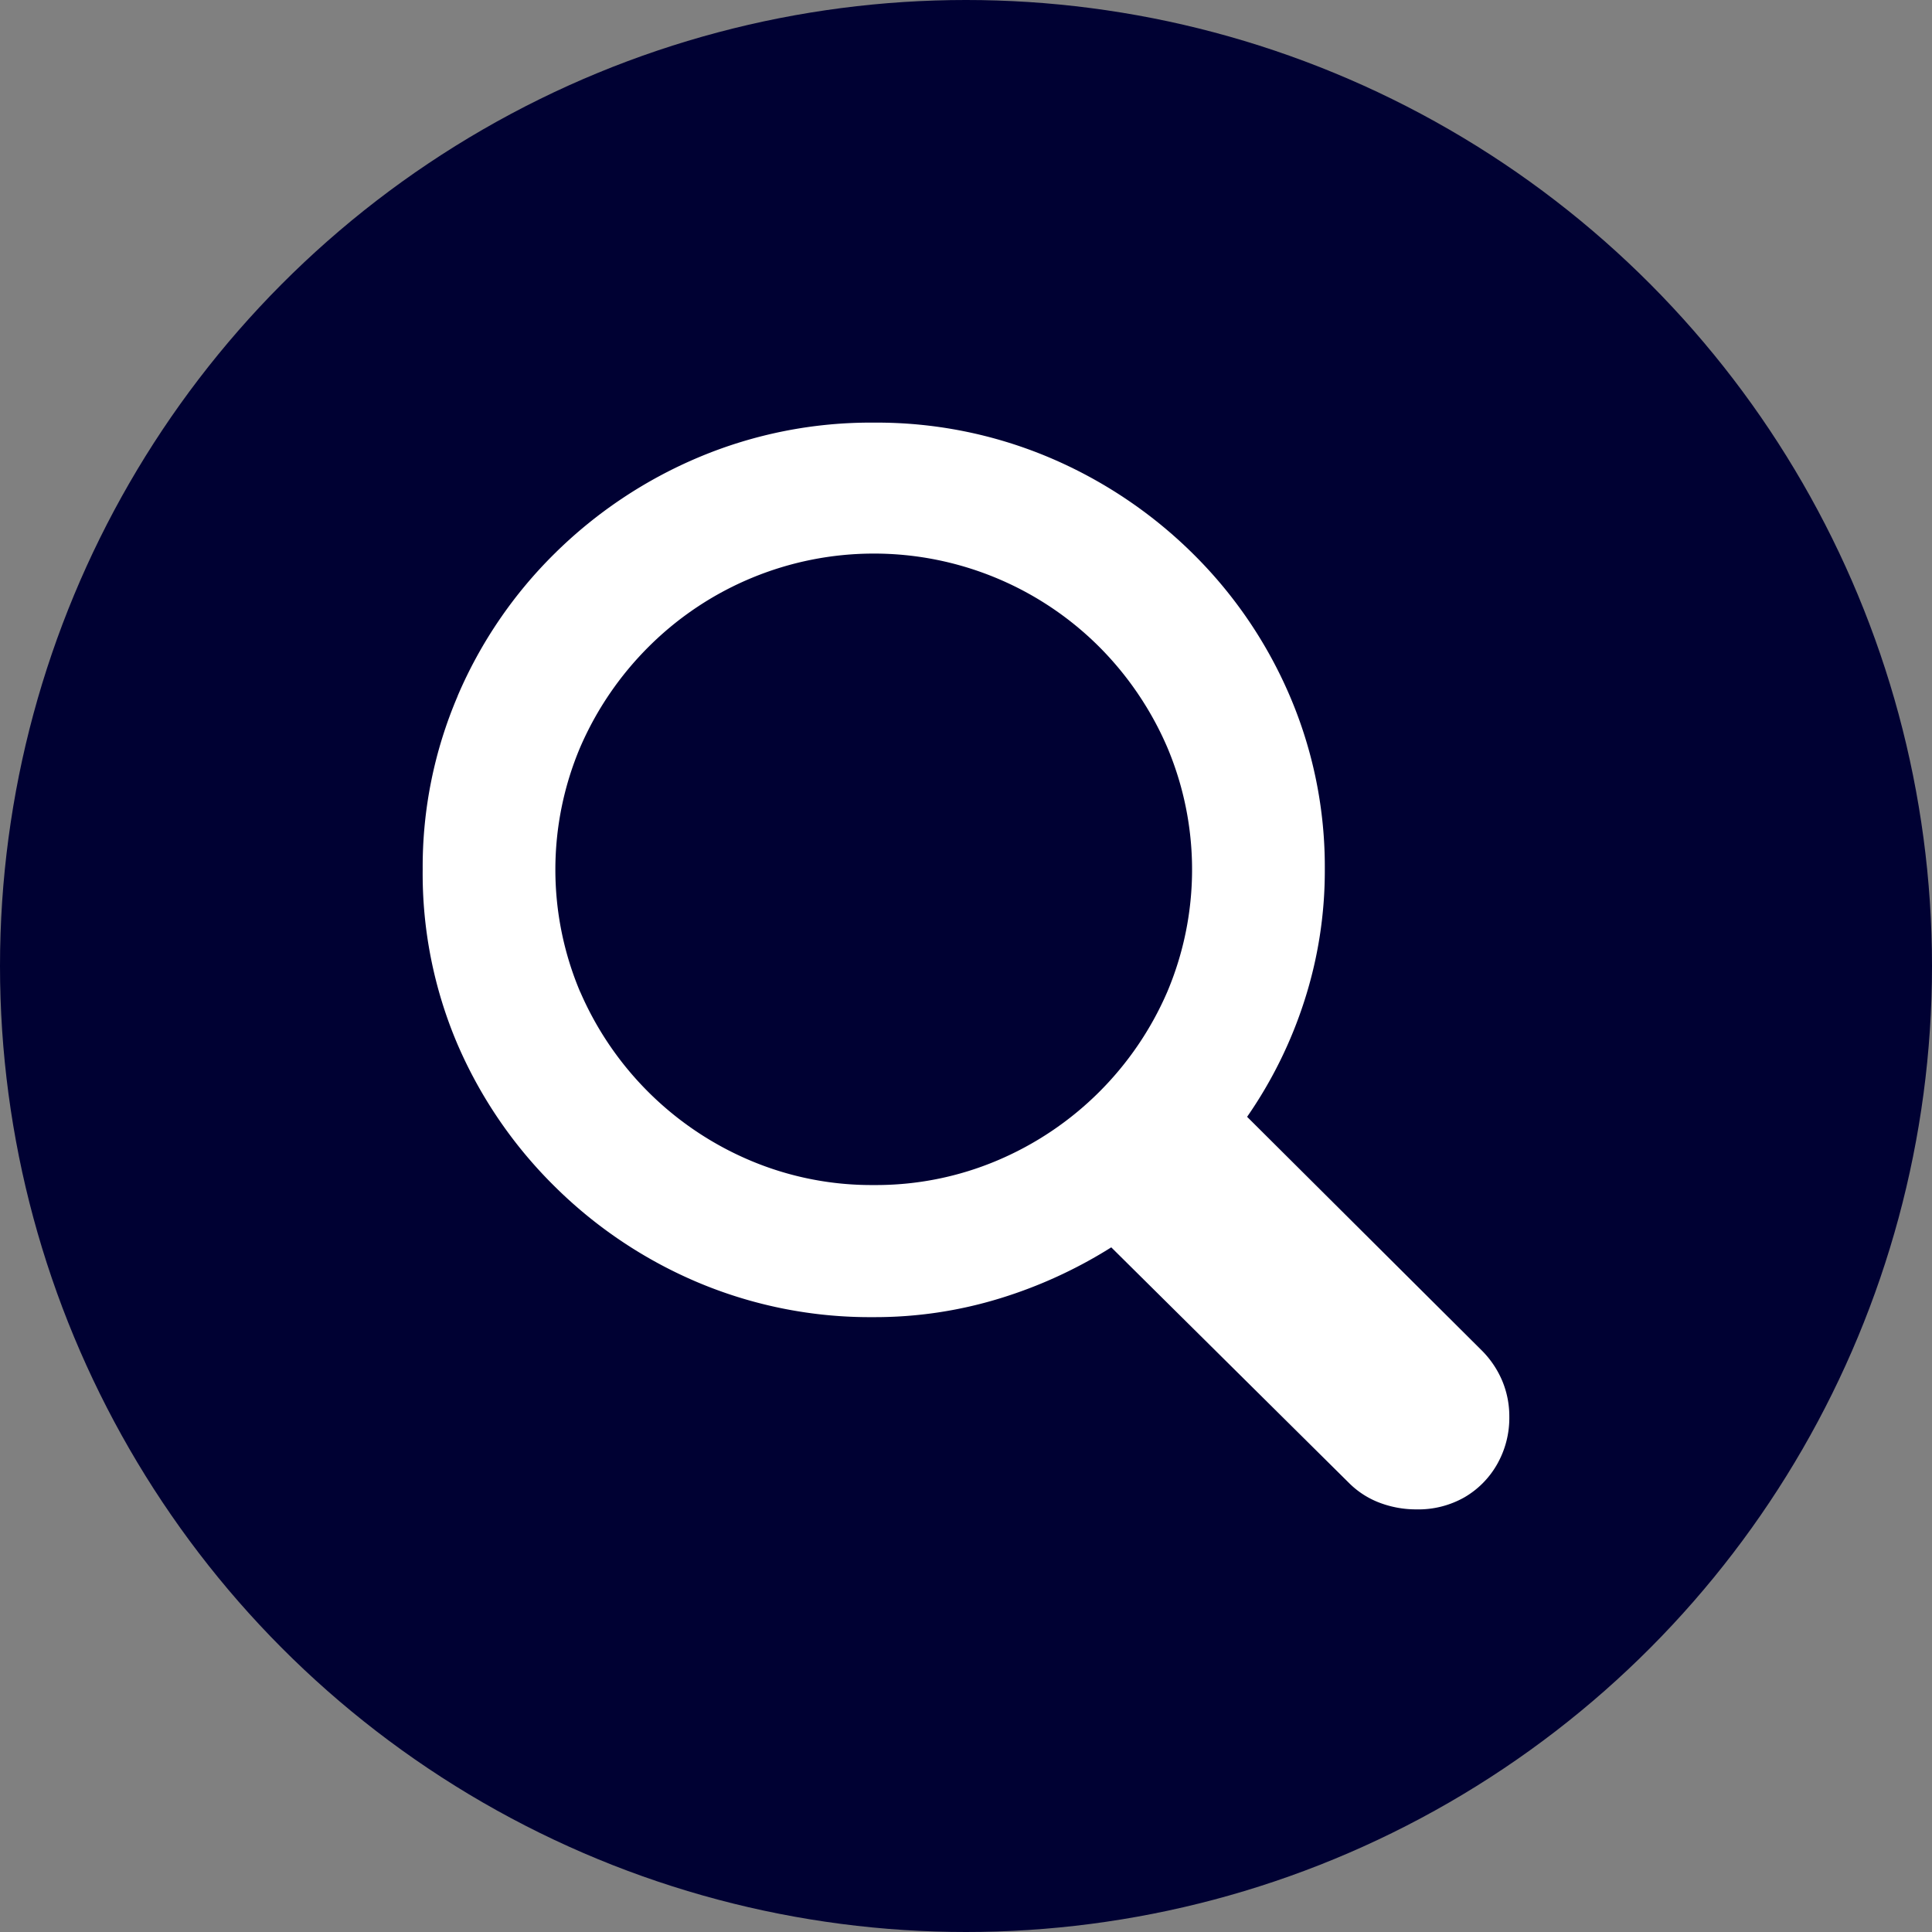 <svg xmlns="http://www.w3.org/2000/svg" width="32" height="32" viewBox="0 0 32 32">
  <rect x="0" y="0" width="32" height="32" fill="#808080" stroke="none"/>
  <g id="span" transform="translate(-579.966 -1341)">
    <circle id="bg" cx="16" cy="16" r="16" transform="translate(579.966 1341)" fill="#000133"/>
    <path id="path" d="M.578,4.529a7.394,7.394,0,0,1,1.61-2.363A7.568,7.568,0,0,1,4.572.574,7.342,7.342,0,0,1,7.47,0a7.346,7.346,0,0,1,2.9.574,7.578,7.578,0,0,1,2.383,1.592,7.4,7.4,0,0,1,1.61,2.363,7.187,7.187,0,0,1,.579,2.87A7.02,7.02,0,0,1,14.6,9.588a7.26,7.26,0,0,1-.945,1.91l3.9,3.883a1.581,1.581,0,0,1,.33.5,1.524,1.524,0,0,1,.113.588,1.55,1.55,0,0,1-.2.78,1.472,1.472,0,0,1-.543.551,1.544,1.544,0,0,1-.8.2,1.7,1.7,0,0,1-.6-.108,1.432,1.432,0,0,1-.515-.332l-3.935-3.9a7.7,7.7,0,0,1-1.85.847,7.038,7.038,0,0,1-2.094.309,7.338,7.338,0,0,1-2.9-.574,7.524,7.524,0,0,1-2.384-1.6,7.444,7.444,0,0,1-1.61-2.368A7.2,7.2,0,0,1,0,7.4a7.183,7.183,0,0,1,.579-2.87m2.031,4.9A5.324,5.324,0,0,0,5.422,12.22a5.152,5.152,0,0,0,2.049.408,5.153,5.153,0,0,0,2.049-.408A5.324,5.324,0,0,0,12.332,9.43a5.2,5.2,0,0,0,0-4.054A5.352,5.352,0,0,0,11.2,3.708a5.281,5.281,0,0,0-7.453,0A5.348,5.348,0,0,0,2.609,5.377a5.2,5.2,0,0,0,0,4.054" transform="translate(586.967 1348)" fill="#fff"/>
  </g>
</svg>
